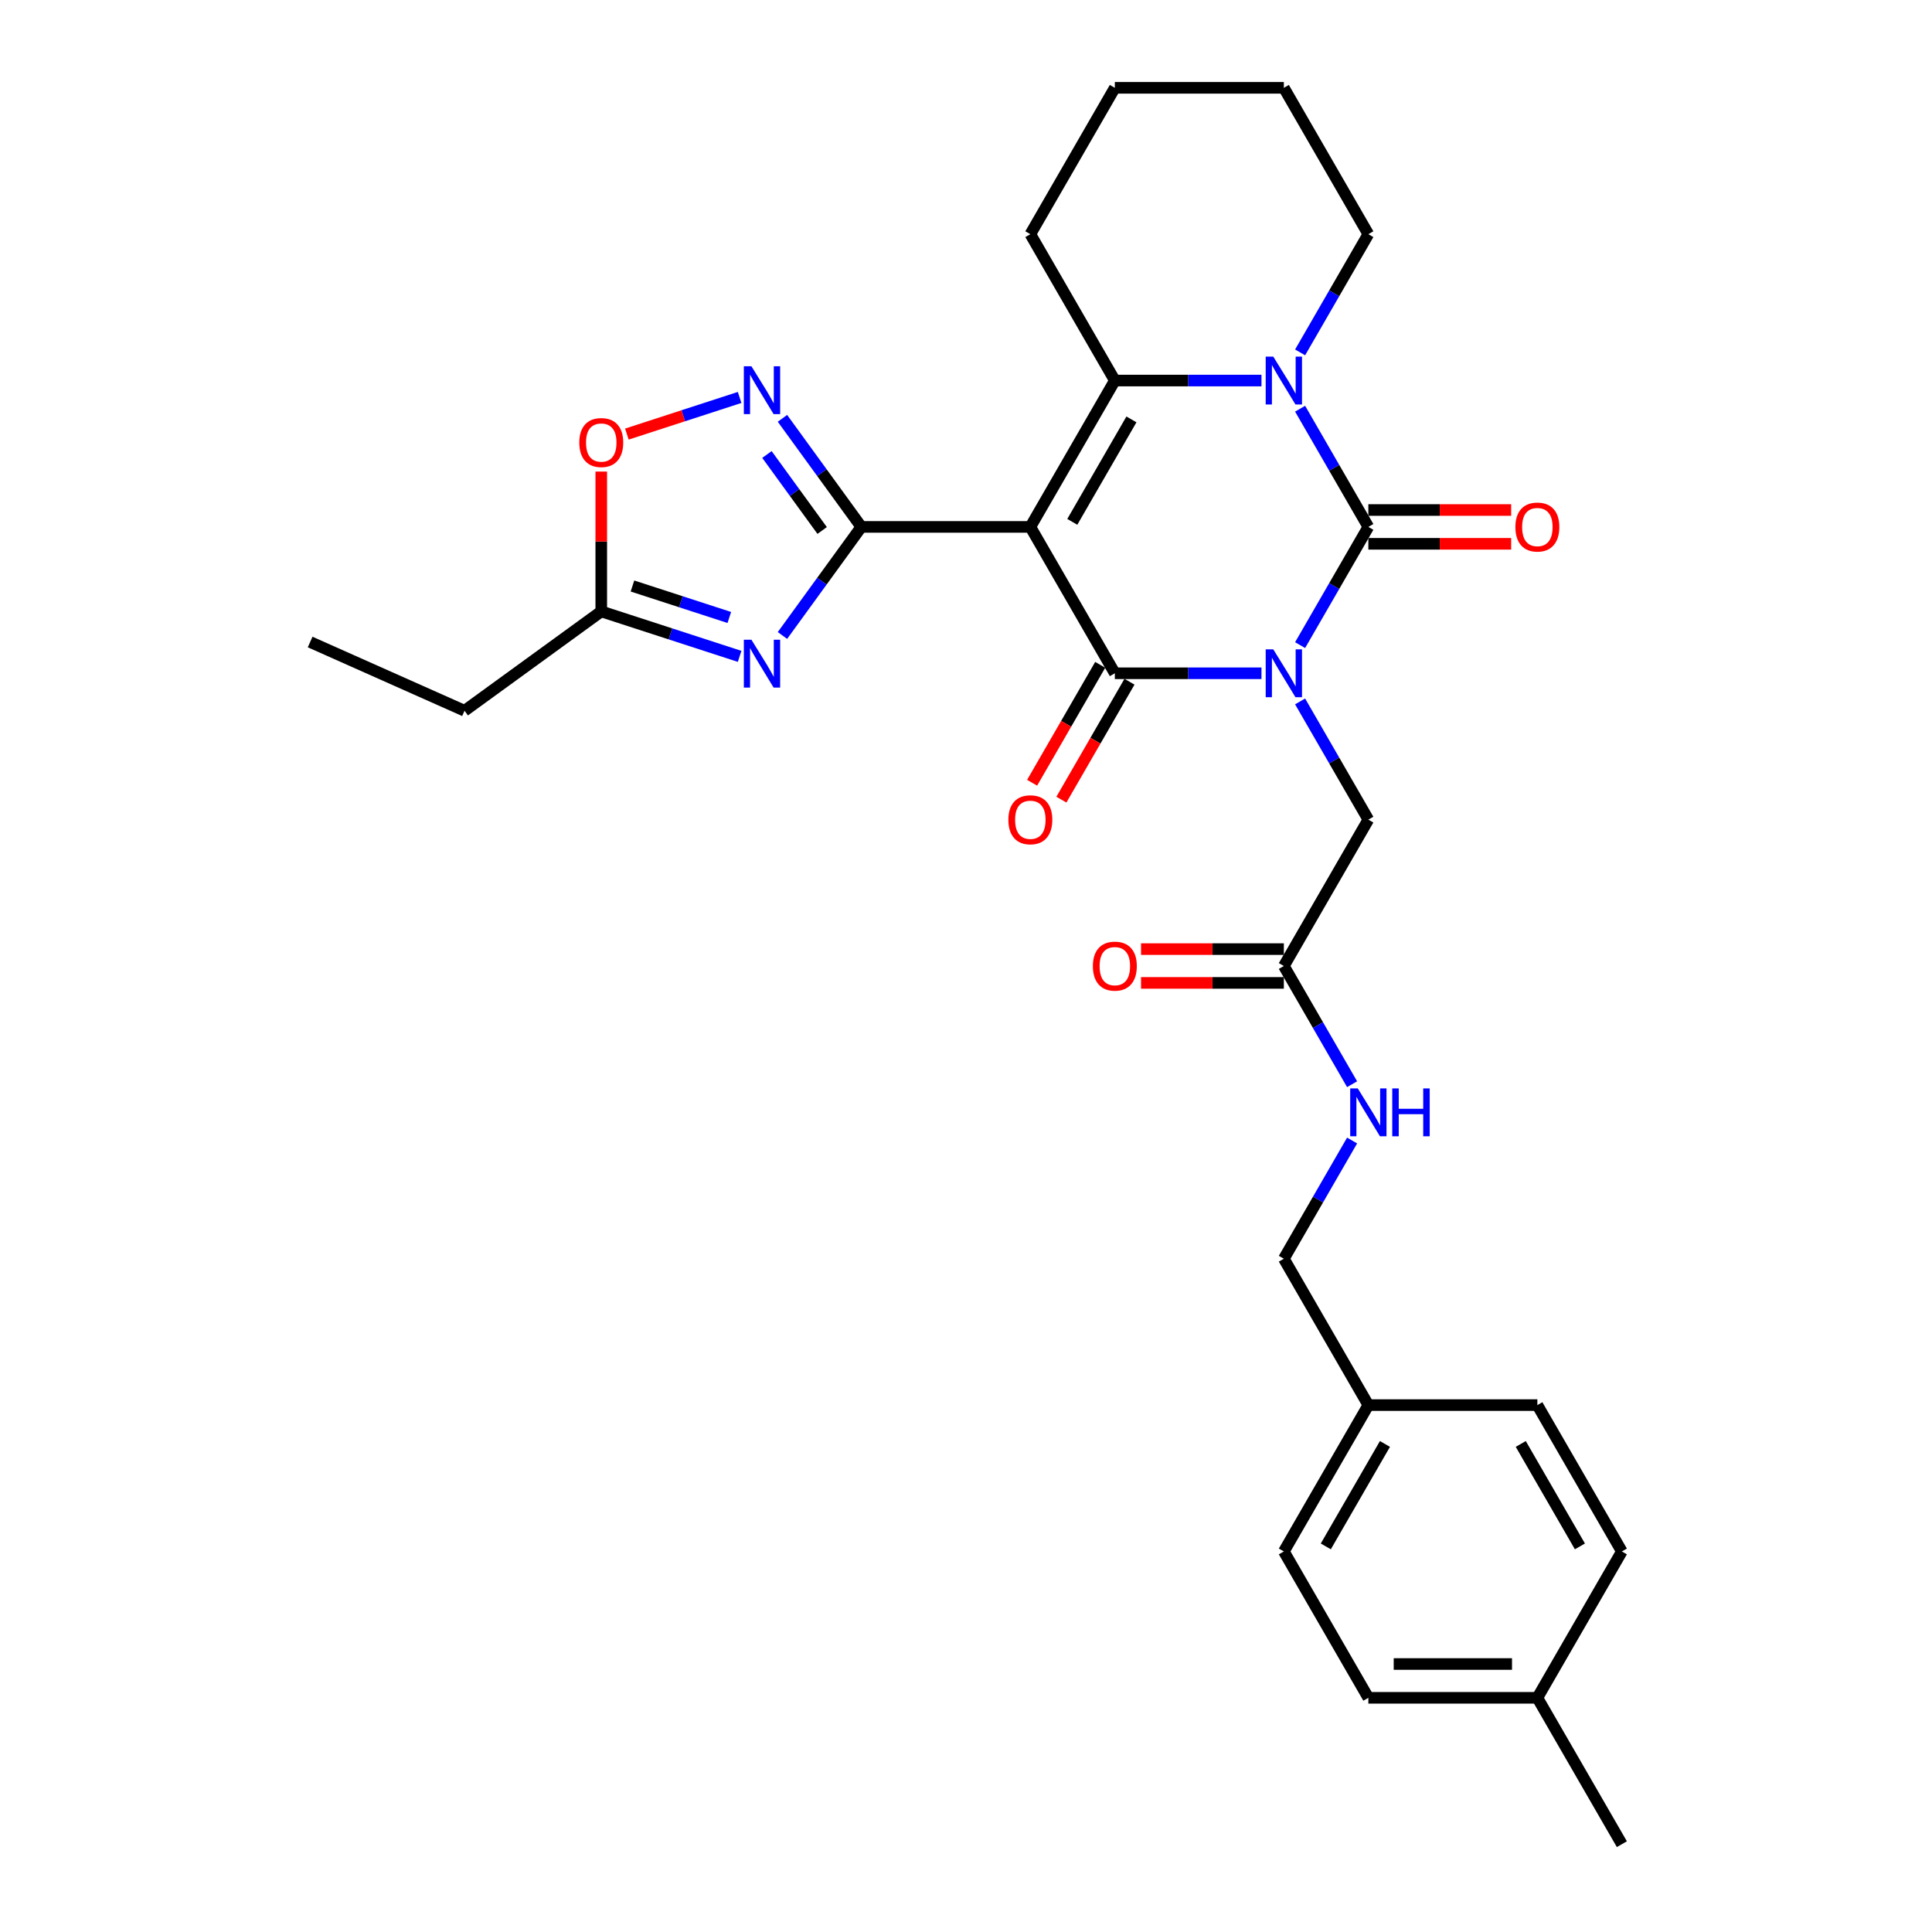 <?xml version='1.0' encoding='iso-8859-1'?>
<svg version='1.1' baseProfile='full'
              xmlns='http://www.w3.org/2000/svg'
                      xmlns:rdkit='http://www.rdkit.org/xml'
                      xmlns:xlink='http://www.w3.org/1999/xlink'
                  xml:space='preserve'
width='1000px' height='1000px' viewBox='0 0 1000 1000'>
<!-- END OF HEADER -->
<rect style='opacity:1.0;fill:#FFFFFF;stroke:none' width='1000' height='1000' x='0' y='0'> </rect>
<path class='bond-1' d='M 652.937,348.485 L 614.989,348.485' style='fill:none;fill-rule:evenodd;stroke:#0000FF;stroke-width:6px;stroke-linecap:butt;stroke-linejoin:miter;stroke-opacity:1' />
<path class='bond-1' d='M 614.989,348.485 L 577.041,348.485' style='fill:none;fill-rule:evenodd;stroke:#000000;stroke-width:6px;stroke-linecap:butt;stroke-linejoin:miter;stroke-opacity:1' />
<path class='bond-2' d='M 672.933,333.911 L 690.595,303.319' style='fill:none;fill-rule:evenodd;stroke:#0000FF;stroke-width:6px;stroke-linecap:butt;stroke-linejoin:miter;stroke-opacity:1' />
<path class='bond-2' d='M 690.595,303.319 L 708.257,272.727' style='fill:none;fill-rule:evenodd;stroke:#000000;stroke-width:6px;stroke-linecap:butt;stroke-linejoin:miter;stroke-opacity:1' />
<path class='bond-10' d='M 672.933,363.059 L 690.595,393.65' style='fill:none;fill-rule:evenodd;stroke:#0000FF;stroke-width:6px;stroke-linecap:butt;stroke-linejoin:miter;stroke-opacity:1' />
<path class='bond-10' d='M 690.595,393.65 L 708.257,424.242' style='fill:none;fill-rule:evenodd;stroke:#000000;stroke-width:6px;stroke-linecap:butt;stroke-linejoin:miter;stroke-opacity:1' />
<path class='bond-0' d='M 533.303,272.727 L 577.041,348.485' style='fill:none;fill-rule:evenodd;stroke:#000000;stroke-width:6px;stroke-linecap:butt;stroke-linejoin:miter;stroke-opacity:1' />
<path class='bond-3' d='M 533.303,272.727 L 445.825,272.727' style='fill:none;fill-rule:evenodd;stroke:#000000;stroke-width:6px;stroke-linecap:butt;stroke-linejoin:miter;stroke-opacity:1' />
<path class='bond-30' d='M 533.303,272.727 L 577.041,196.97' style='fill:none;fill-rule:evenodd;stroke:#000000;stroke-width:6px;stroke-linecap:butt;stroke-linejoin:miter;stroke-opacity:1' />
<path class='bond-30' d='M 555.015,270.111 L 585.632,217.081' style='fill:none;fill-rule:evenodd;stroke:#000000;stroke-width:6px;stroke-linecap:butt;stroke-linejoin:miter;stroke-opacity:1' />
<path class='bond-13' d='M 569.466,344.111 L 551.844,374.633' style='fill:none;fill-rule:evenodd;stroke:#000000;stroke-width:6px;stroke-linecap:butt;stroke-linejoin:miter;stroke-opacity:1' />
<path class='bond-13' d='M 551.844,374.633 L 534.222,405.155' style='fill:none;fill-rule:evenodd;stroke:#FF0000;stroke-width:6px;stroke-linecap:butt;stroke-linejoin:miter;stroke-opacity:1' />
<path class='bond-13' d='M 584.617,352.859 L 566.995,383.381' style='fill:none;fill-rule:evenodd;stroke:#000000;stroke-width:6px;stroke-linecap:butt;stroke-linejoin:miter;stroke-opacity:1' />
<path class='bond-13' d='M 566.995,383.381 L 549.374,413.903' style='fill:none;fill-rule:evenodd;stroke:#FF0000;stroke-width:6px;stroke-linecap:butt;stroke-linejoin:miter;stroke-opacity:1' />
<path class='bond-4' d='M 708.257,272.727 L 690.595,242.135' style='fill:none;fill-rule:evenodd;stroke:#000000;stroke-width:6px;stroke-linecap:butt;stroke-linejoin:miter;stroke-opacity:1' />
<path class='bond-4' d='M 690.595,242.135 L 672.933,211.543' style='fill:none;fill-rule:evenodd;stroke:#0000FF;stroke-width:6px;stroke-linecap:butt;stroke-linejoin:miter;stroke-opacity:1' />
<path class='bond-12' d='M 708.257,281.475 L 745.217,281.475' style='fill:none;fill-rule:evenodd;stroke:#000000;stroke-width:6px;stroke-linecap:butt;stroke-linejoin:miter;stroke-opacity:1' />
<path class='bond-12' d='M 745.217,281.475 L 782.176,281.475' style='fill:none;fill-rule:evenodd;stroke:#FF0000;stroke-width:6px;stroke-linecap:butt;stroke-linejoin:miter;stroke-opacity:1' />
<path class='bond-12' d='M 708.257,263.98 L 745.217,263.98' style='fill:none;fill-rule:evenodd;stroke:#000000;stroke-width:6px;stroke-linecap:butt;stroke-linejoin:miter;stroke-opacity:1' />
<path class='bond-12' d='M 745.217,263.98 L 782.176,263.98' style='fill:none;fill-rule:evenodd;stroke:#FF0000;stroke-width:6px;stroke-linecap:butt;stroke-linejoin:miter;stroke-opacity:1' />
<path class='bond-6' d='M 445.825,272.727 L 425.411,300.826' style='fill:none;fill-rule:evenodd;stroke:#000000;stroke-width:6px;stroke-linecap:butt;stroke-linejoin:miter;stroke-opacity:1' />
<path class='bond-6' d='M 425.411,300.826 L 404.996,328.924' style='fill:none;fill-rule:evenodd;stroke:#0000FF;stroke-width:6px;stroke-linecap:butt;stroke-linejoin:miter;stroke-opacity:1' />
<path class='bond-7' d='M 445.825,272.727 L 425.411,244.629' style='fill:none;fill-rule:evenodd;stroke:#000000;stroke-width:6px;stroke-linecap:butt;stroke-linejoin:miter;stroke-opacity:1' />
<path class='bond-7' d='M 425.411,244.629 L 404.996,216.53' style='fill:none;fill-rule:evenodd;stroke:#0000FF;stroke-width:6px;stroke-linecap:butt;stroke-linejoin:miter;stroke-opacity:1' />
<path class='bond-7' d='M 425.547,274.581 L 411.257,254.912' style='fill:none;fill-rule:evenodd;stroke:#000000;stroke-width:6px;stroke-linecap:butt;stroke-linejoin:miter;stroke-opacity:1' />
<path class='bond-7' d='M 411.257,254.912 L 396.966,235.243' style='fill:none;fill-rule:evenodd;stroke:#0000FF;stroke-width:6px;stroke-linecap:butt;stroke-linejoin:miter;stroke-opacity:1' />
<path class='bond-5' d='M 652.937,196.97 L 614.989,196.97' style='fill:none;fill-rule:evenodd;stroke:#0000FF;stroke-width:6px;stroke-linecap:butt;stroke-linejoin:miter;stroke-opacity:1' />
<path class='bond-5' d='M 614.989,196.97 L 577.041,196.97' style='fill:none;fill-rule:evenodd;stroke:#000000;stroke-width:6px;stroke-linecap:butt;stroke-linejoin:miter;stroke-opacity:1' />
<path class='bond-16' d='M 672.933,182.396 L 690.595,151.804' style='fill:none;fill-rule:evenodd;stroke:#0000FF;stroke-width:6px;stroke-linecap:butt;stroke-linejoin:miter;stroke-opacity:1' />
<path class='bond-16' d='M 690.595,151.804 L 708.257,121.212' style='fill:none;fill-rule:evenodd;stroke:#000000;stroke-width:6px;stroke-linecap:butt;stroke-linejoin:miter;stroke-opacity:1' />
<path class='bond-17' d='M 577.041,196.97 L 533.303,121.212' style='fill:none;fill-rule:evenodd;stroke:#000000;stroke-width:6px;stroke-linecap:butt;stroke-linejoin:miter;stroke-opacity:1' />
<path class='bond-8' d='M 382.826,339.735 L 347.019,328.1' style='fill:none;fill-rule:evenodd;stroke:#0000FF;stroke-width:6px;stroke-linecap:butt;stroke-linejoin:miter;stroke-opacity:1' />
<path class='bond-8' d='M 347.019,328.1 L 311.212,316.466' style='fill:none;fill-rule:evenodd;stroke:#000000;stroke-width:6px;stroke-linecap:butt;stroke-linejoin:miter;stroke-opacity:1' />
<path class='bond-8' d='M 377.49,319.605 L 352.425,311.461' style='fill:none;fill-rule:evenodd;stroke:#0000FF;stroke-width:6px;stroke-linecap:butt;stroke-linejoin:miter;stroke-opacity:1' />
<path class='bond-8' d='M 352.425,311.461 L 327.36,303.317' style='fill:none;fill-rule:evenodd;stroke:#000000;stroke-width:6px;stroke-linecap:butt;stroke-linejoin:miter;stroke-opacity:1' />
<path class='bond-9' d='M 382.826,205.72 L 353.646,215.201' style='fill:none;fill-rule:evenodd;stroke:#0000FF;stroke-width:6px;stroke-linecap:butt;stroke-linejoin:miter;stroke-opacity:1' />
<path class='bond-9' d='M 353.646,215.201 L 324.466,224.682' style='fill:none;fill-rule:evenodd;stroke:#FF0000;stroke-width:6px;stroke-linecap:butt;stroke-linejoin:miter;stroke-opacity:1' />
<path class='bond-25' d='M 311.212,316.466 L 240.441,367.884' style='fill:none;fill-rule:evenodd;stroke:#000000;stroke-width:6px;stroke-linecap:butt;stroke-linejoin:miter;stroke-opacity:1' />
<path class='bond-32' d='M 311.212,316.466 L 311.212,280.277' style='fill:none;fill-rule:evenodd;stroke:#000000;stroke-width:6px;stroke-linecap:butt;stroke-linejoin:miter;stroke-opacity:1' />
<path class='bond-32' d='M 311.212,280.277 L 311.212,244.087' style='fill:none;fill-rule:evenodd;stroke:#FF0000;stroke-width:6px;stroke-linecap:butt;stroke-linejoin:miter;stroke-opacity:1' />
<path class='bond-11' d='M 708.257,424.242 L 664.519,500' style='fill:none;fill-rule:evenodd;stroke:#000000;stroke-width:6px;stroke-linecap:butt;stroke-linejoin:miter;stroke-opacity:1' />
<path class='bond-14' d='M 664.519,500 L 682.181,530.592' style='fill:none;fill-rule:evenodd;stroke:#000000;stroke-width:6px;stroke-linecap:butt;stroke-linejoin:miter;stroke-opacity:1' />
<path class='bond-14' d='M 682.181,530.592 L 699.843,561.184' style='fill:none;fill-rule:evenodd;stroke:#0000FF;stroke-width:6px;stroke-linecap:butt;stroke-linejoin:miter;stroke-opacity:1' />
<path class='bond-15' d='M 664.519,491.252 L 627.56,491.252' style='fill:none;fill-rule:evenodd;stroke:#000000;stroke-width:6px;stroke-linecap:butt;stroke-linejoin:miter;stroke-opacity:1' />
<path class='bond-15' d='M 627.56,491.252 L 590.6,491.252' style='fill:none;fill-rule:evenodd;stroke:#FF0000;stroke-width:6px;stroke-linecap:butt;stroke-linejoin:miter;stroke-opacity:1' />
<path class='bond-15' d='M 664.519,508.748 L 627.56,508.748' style='fill:none;fill-rule:evenodd;stroke:#000000;stroke-width:6px;stroke-linecap:butt;stroke-linejoin:miter;stroke-opacity:1' />
<path class='bond-15' d='M 627.56,508.748 L 590.6,508.748' style='fill:none;fill-rule:evenodd;stroke:#FF0000;stroke-width:6px;stroke-linecap:butt;stroke-linejoin:miter;stroke-opacity:1' />
<path class='bond-18' d='M 699.843,590.331 L 682.181,620.923' style='fill:none;fill-rule:evenodd;stroke:#0000FF;stroke-width:6px;stroke-linecap:butt;stroke-linejoin:miter;stroke-opacity:1' />
<path class='bond-18' d='M 682.181,620.923 L 664.519,651.515' style='fill:none;fill-rule:evenodd;stroke:#000000;stroke-width:6px;stroke-linecap:butt;stroke-linejoin:miter;stroke-opacity:1' />
<path class='bond-27' d='M 708.257,121.212 L 664.519,45.455' style='fill:none;fill-rule:evenodd;stroke:#000000;stroke-width:6px;stroke-linecap:butt;stroke-linejoin:miter;stroke-opacity:1' />
<path class='bond-31' d='M 533.303,121.212 L 577.041,45.455' style='fill:none;fill-rule:evenodd;stroke:#000000;stroke-width:6px;stroke-linecap:butt;stroke-linejoin:miter;stroke-opacity:1' />
<path class='bond-19' d='M 664.519,651.515 L 708.257,727.273' style='fill:none;fill-rule:evenodd;stroke:#000000;stroke-width:6px;stroke-linecap:butt;stroke-linejoin:miter;stroke-opacity:1' />
<path class='bond-21' d='M 708.257,727.273 L 795.735,727.273' style='fill:none;fill-rule:evenodd;stroke:#000000;stroke-width:6px;stroke-linecap:butt;stroke-linejoin:miter;stroke-opacity:1' />
<path class='bond-22' d='M 708.257,727.273 L 664.519,803.03' style='fill:none;fill-rule:evenodd;stroke:#000000;stroke-width:6px;stroke-linecap:butt;stroke-linejoin:miter;stroke-opacity:1' />
<path class='bond-22' d='M 716.848,747.384 L 686.231,800.414' style='fill:none;fill-rule:evenodd;stroke:#000000;stroke-width:6px;stroke-linecap:butt;stroke-linejoin:miter;stroke-opacity:1' />
<path class='bond-20' d='M 795.735,878.788 L 708.257,878.788' style='fill:none;fill-rule:evenodd;stroke:#000000;stroke-width:6px;stroke-linecap:butt;stroke-linejoin:miter;stroke-opacity:1' />
<path class='bond-20' d='M 782.613,861.292 L 721.379,861.292' style='fill:none;fill-rule:evenodd;stroke:#000000;stroke-width:6px;stroke-linecap:butt;stroke-linejoin:miter;stroke-opacity:1' />
<path class='bond-26' d='M 795.735,878.788 L 839.473,954.545' style='fill:none;fill-rule:evenodd;stroke:#000000;stroke-width:6px;stroke-linecap:butt;stroke-linejoin:miter;stroke-opacity:1' />
<path class='bond-33' d='M 795.735,878.788 L 839.473,803.03' style='fill:none;fill-rule:evenodd;stroke:#000000;stroke-width:6px;stroke-linecap:butt;stroke-linejoin:miter;stroke-opacity:1' />
<path class='bond-24' d='M 795.735,727.273 L 839.473,803.03' style='fill:none;fill-rule:evenodd;stroke:#000000;stroke-width:6px;stroke-linecap:butt;stroke-linejoin:miter;stroke-opacity:1' />
<path class='bond-24' d='M 787.144,747.384 L 817.761,800.414' style='fill:none;fill-rule:evenodd;stroke:#000000;stroke-width:6px;stroke-linecap:butt;stroke-linejoin:miter;stroke-opacity:1' />
<path class='bond-23' d='M 664.519,803.03 L 708.257,878.788' style='fill:none;fill-rule:evenodd;stroke:#000000;stroke-width:6px;stroke-linecap:butt;stroke-linejoin:miter;stroke-opacity:1' />
<path class='bond-29' d='M 240.441,367.884 L 160.527,332.304' style='fill:none;fill-rule:evenodd;stroke:#000000;stroke-width:6px;stroke-linecap:butt;stroke-linejoin:miter;stroke-opacity:1' />
<path class='bond-28' d='M 664.519,45.455 L 577.041,45.455' style='fill:none;fill-rule:evenodd;stroke:#000000;stroke-width:6px;stroke-linecap:butt;stroke-linejoin:miter;stroke-opacity:1' />
<path  class='atom-0' d='M 659.043 336.098
L 667.161 349.22
Q 667.965 350.514, 669.26 352.859
Q 670.555 355.203, 670.625 355.343
L 670.625 336.098
L 673.914 336.098
L 673.914 360.872
L 670.52 360.872
L 661.807 346.525
Q 660.792 344.846, 659.708 342.921
Q 658.658 340.997, 658.343 340.402
L 658.343 360.872
L 655.124 360.872
L 655.124 336.098
L 659.043 336.098
' fill='#0000FF'/>
<path  class='atom-5' d='M 659.043 184.583
L 667.161 197.705
Q 667.965 198.999, 669.26 201.344
Q 670.555 203.688, 670.625 203.828
L 670.625 184.583
L 673.914 184.583
L 673.914 209.356
L 670.52 209.356
L 661.807 195.01
Q 660.792 193.331, 659.708 191.406
Q 658.658 189.482, 658.343 188.887
L 658.343 209.356
L 655.124 209.356
L 655.124 184.583
L 659.043 184.583
' fill='#0000FF'/>
<path  class='atom-7' d='M 388.932 331.111
L 397.049 344.233
Q 397.854 345.527, 399.149 347.872
Q 400.444 350.216, 400.514 350.356
L 400.514 331.111
L 403.803 331.111
L 403.803 355.885
L 400.409 355.885
L 391.696 341.538
Q 390.681 339.859, 389.596 337.934
Q 388.547 336.01, 388.232 335.415
L 388.232 355.885
L 385.013 355.885
L 385.013 331.111
L 388.932 331.111
' fill='#0000FF'/>
<path  class='atom-8' d='M 388.932 189.57
L 397.049 202.691
Q 397.854 203.986, 399.149 206.331
Q 400.444 208.675, 400.514 208.815
L 400.514 189.57
L 403.803 189.57
L 403.803 214.343
L 400.409 214.343
L 391.696 199.997
Q 390.681 198.318, 389.596 196.393
Q 388.547 194.469, 388.232 193.874
L 388.232 214.343
L 385.013 214.343
L 385.013 189.57
L 388.932 189.57
' fill='#0000FF'/>
<path  class='atom-10' d='M 299.84 229.059
Q 299.84 223.11, 302.779 219.786
Q 305.718 216.462, 311.212 216.462
Q 316.705 216.462, 319.645 219.786
Q 322.584 223.11, 322.584 229.059
Q 322.584 235.077, 319.61 238.506
Q 316.635 241.9, 311.212 241.9
Q 305.753 241.9, 302.779 238.506
Q 299.84 235.112, 299.84 229.059
M 311.212 239.101
Q 314.991 239.101, 317.02 236.582
Q 319.085 234.027, 319.085 229.059
Q 319.085 224.195, 317.02 221.745
Q 314.991 219.261, 311.212 219.261
Q 307.433 219.261, 305.368 221.711
Q 303.339 224.16, 303.339 229.059
Q 303.339 234.062, 305.368 236.582
Q 307.433 239.101, 311.212 239.101
' fill='#FF0000'/>
<path  class='atom-13' d='M 784.363 272.797
Q 784.363 266.849, 787.302 263.525
Q 790.241 260.201, 795.735 260.201
Q 801.228 260.201, 804.168 263.525
Q 807.107 266.849, 807.107 272.797
Q 807.107 278.816, 804.133 282.245
Q 801.158 285.639, 795.735 285.639
Q 790.276 285.639, 787.302 282.245
Q 784.363 278.851, 784.363 272.797
M 795.735 282.84
Q 799.514 282.84, 801.543 280.32
Q 803.608 277.766, 803.608 272.797
Q 803.608 267.934, 801.543 265.484
Q 799.514 263, 795.735 263
Q 791.956 263, 789.891 265.449
Q 787.862 267.899, 787.862 272.797
Q 787.862 277.801, 789.891 280.32
Q 791.956 282.84, 795.735 282.84
' fill='#FF0000'/>
<path  class='atom-14' d='M 521.931 424.312
Q 521.931 418.364, 524.87 415.04
Q 527.809 411.716, 533.303 411.716
Q 538.796 411.716, 541.736 415.04
Q 544.675 418.364, 544.675 424.312
Q 544.675 430.331, 541.701 433.76
Q 538.726 437.154, 533.303 437.154
Q 527.844 437.154, 524.87 433.76
Q 521.931 430.366, 521.931 424.312
M 533.303 434.355
Q 537.082 434.355, 539.111 431.835
Q 541.176 429.281, 541.176 424.312
Q 541.176 419.449, 539.111 416.999
Q 537.082 414.515, 533.303 414.515
Q 529.524 414.515, 527.459 416.964
Q 525.43 419.414, 525.43 424.312
Q 525.43 429.316, 527.459 431.835
Q 529.524 434.355, 533.303 434.355
' fill='#FF0000'/>
<path  class='atom-15' d='M 702.781 563.371
L 710.899 576.492
Q 711.704 577.787, 712.999 580.131
Q 714.293 582.476, 714.363 582.616
L 714.363 563.371
L 717.652 563.371
L 717.652 588.144
L 714.258 588.144
L 705.546 573.798
Q 704.531 572.119, 703.446 570.194
Q 702.396 568.27, 702.082 567.675
L 702.082 588.144
L 698.862 588.144
L 698.862 563.371
L 702.781 563.371
' fill='#0000FF'/>
<path  class='atom-15' d='M 720.627 563.371
L 723.986 563.371
L 723.986 573.903
L 736.653 573.903
L 736.653 563.371
L 740.012 563.371
L 740.012 588.144
L 736.653 588.144
L 736.653 576.702
L 723.986 576.702
L 723.986 588.144
L 720.627 588.144
L 720.627 563.371
' fill='#0000FF'/>
<path  class='atom-16' d='M 565.669 500.07
Q 565.669 494.122, 568.609 490.797
Q 571.548 487.473, 577.041 487.473
Q 582.535 487.473, 585.474 490.797
Q 588.414 494.122, 588.414 500.07
Q 588.414 506.088, 585.439 509.518
Q 582.465 512.912, 577.041 512.912
Q 571.583 512.912, 568.609 509.518
Q 565.669 506.123, 565.669 500.07
M 577.041 510.112
Q 580.82 510.112, 582.85 507.593
Q 584.914 505.039, 584.914 500.07
Q 584.914 495.206, 582.85 492.757
Q 580.82 490.273, 577.041 490.273
Q 573.262 490.273, 571.198 492.722
Q 569.168 495.171, 569.168 500.07
Q 569.168 505.074, 571.198 507.593
Q 573.262 510.112, 577.041 510.112
' fill='#FF0000'/>
</svg>
